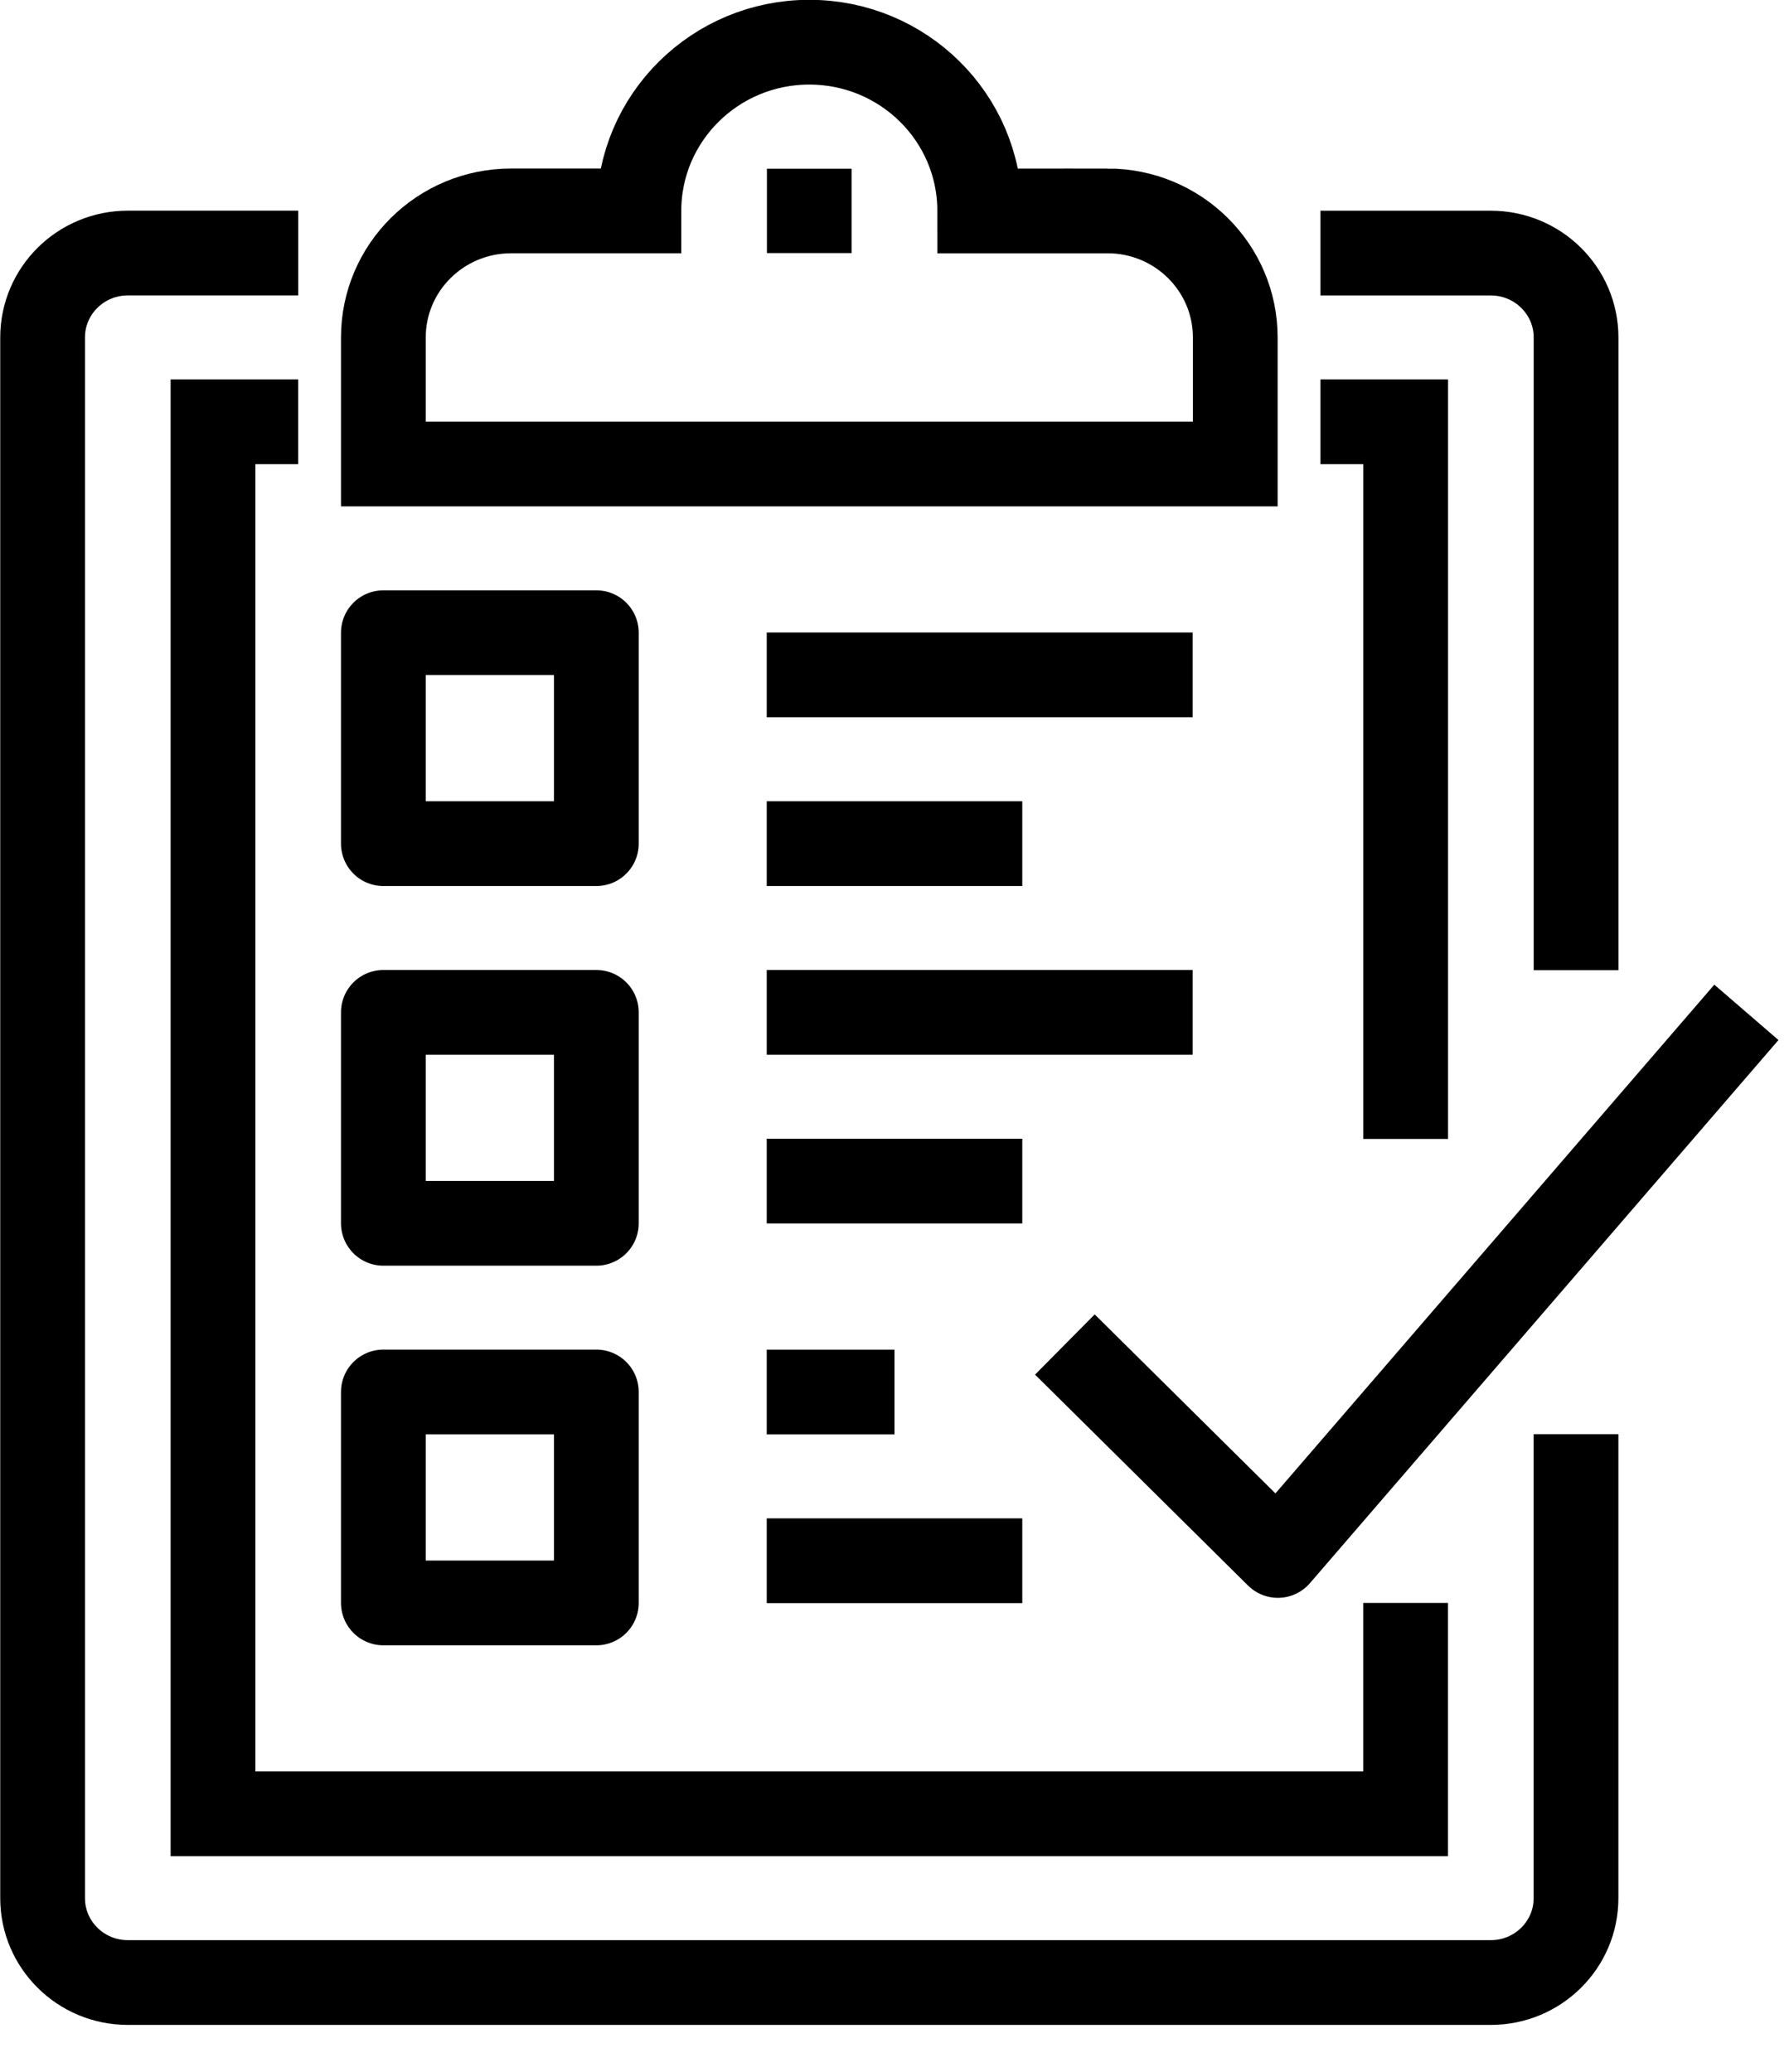 <svg width="38" height="44" viewBox="0 0 38 44" xmlns="http://www.w3.org/2000/svg"><title>Group 25</title><g fill="none" fill-rule="evenodd"><path d="M33.476 30.458v9.855c0 .988-.81 1.791-1.81 1.791H2.715c-.999 0-1.81-.803-1.81-1.791V7.166c0-.99.811-1.792 1.81-1.792h3.62m21.713.001h3.619c.999 0 1.81.803 1.81 1.792v13.437" stroke="#000000" stroke-width="1.8"/><path stroke="#000000" stroke-width="1.8" d="M29.857 34.042v4.479H4.524V8.958h1.81m21.714 0h1.81v15.23M23.524 4.48H20.81c0-1.98-1.62-3.584-3.62-3.584-1.998 0-3.619 1.604-3.619 3.583h-2.714c-1.499 0-2.714 1.203-2.714 2.688v2.687h18.095V7.167c0-1.485-1.215-2.688-2.714-2.688zm-6.334-.897v1.792"/><path stroke="#000000" stroke-width="1.8" stroke-linejoin="round" d="M37.095 21.5l-9.952 11.534-4.524-4.48"/><path d="M0 43h37.783V0H0z"/><path stroke="#000000" stroke-width="1.8" stroke-linejoin="round" d="M8.143 17.917h4.524v-4.48H8.143zm0 8.063h4.524V21.5H8.143zm0 8.062h4.524v-4.48H8.143zm8.143-19.709h9.047m-9.047 3.584h5.428M16.286 21.5h9.047m-9.047 3.583h5.428m-5.428 4.48H19m-2.714 3.583h5.428"/></g></svg>
